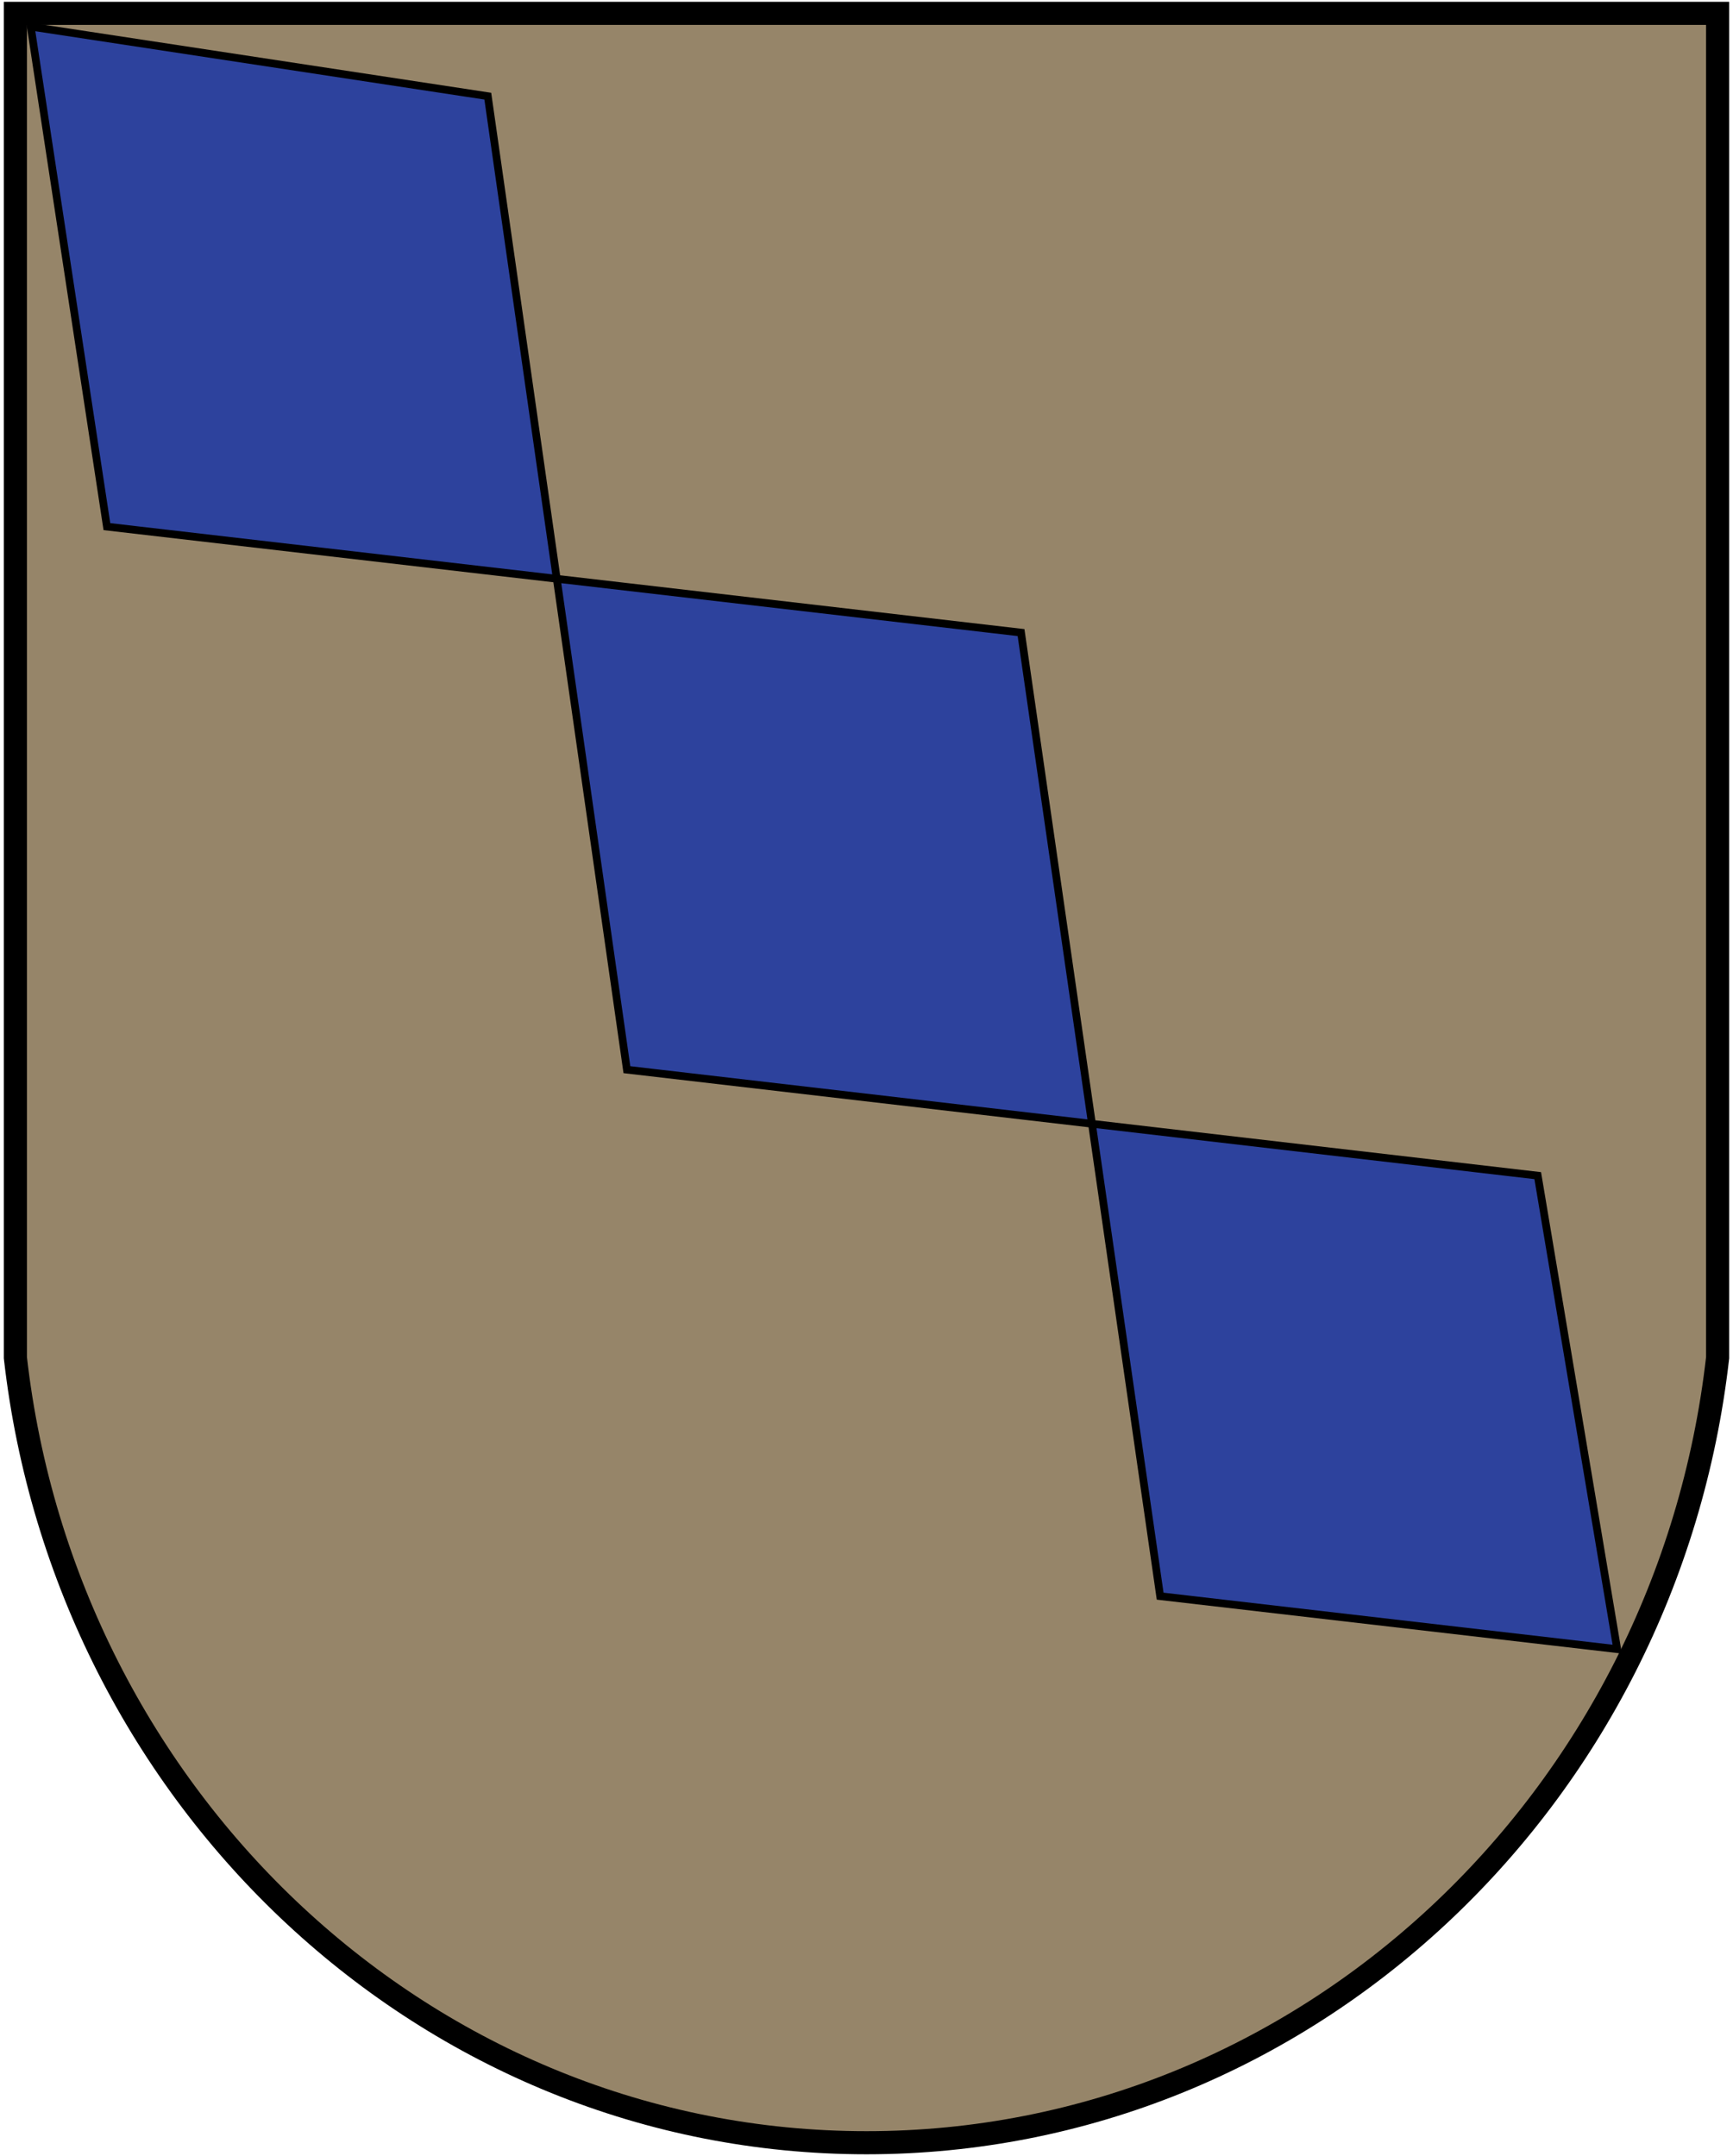<?xml version="1.0" encoding="UTF-8" standalone="no"?>
<!-- Created with Inkscape (http://www.inkscape.org/) -->
<svg
   xmlns:svg="http://www.w3.org/2000/svg"
   xmlns="http://www.w3.org/2000/svg"
   version="1.0"
   width="225"
   height="280"
   id="svg2">
  <defs
     id="defs4" />
  <path
     d="M 1.997,1.733 L 1.997,176.324 C 8.528,233.723 55.528,278.267 112.5,278.267 C 169.472,278.267 216.472,233.723 223.003,176.324 L 223.003,1.733 L 1.997,1.733 z "
     style="fill:#968569;fill-opacity:1;stroke:#000000;stroke-width:3;stroke-miterlimit:4;stroke-dasharray:none"
     id="path2235" />
  <path
     d="M 3.989,3.458 L 63.332,12.488 L 81.392,138.914 L 199.648,152.675 L 209.968,214.167 L 150.626,207.287 L 132.565,82.151 L 13.879,68.391 L 3.989,3.458 z "
     style="color:#000000;fill:#2d429d;fill-opacity:1;fill-rule:nonzero;stroke:#000000;stroke-width:1;stroke-linecap:butt;stroke-linejoin:miter;marker:none;marker-start:none;marker-mid:none;marker-end:none;stroke-miterlimit:4;stroke-dasharray:none;stroke-dashoffset:0;stroke-opacity:1;visibility:visible;display:inline;overflow:visible"
     id="path2243" />
</svg>
